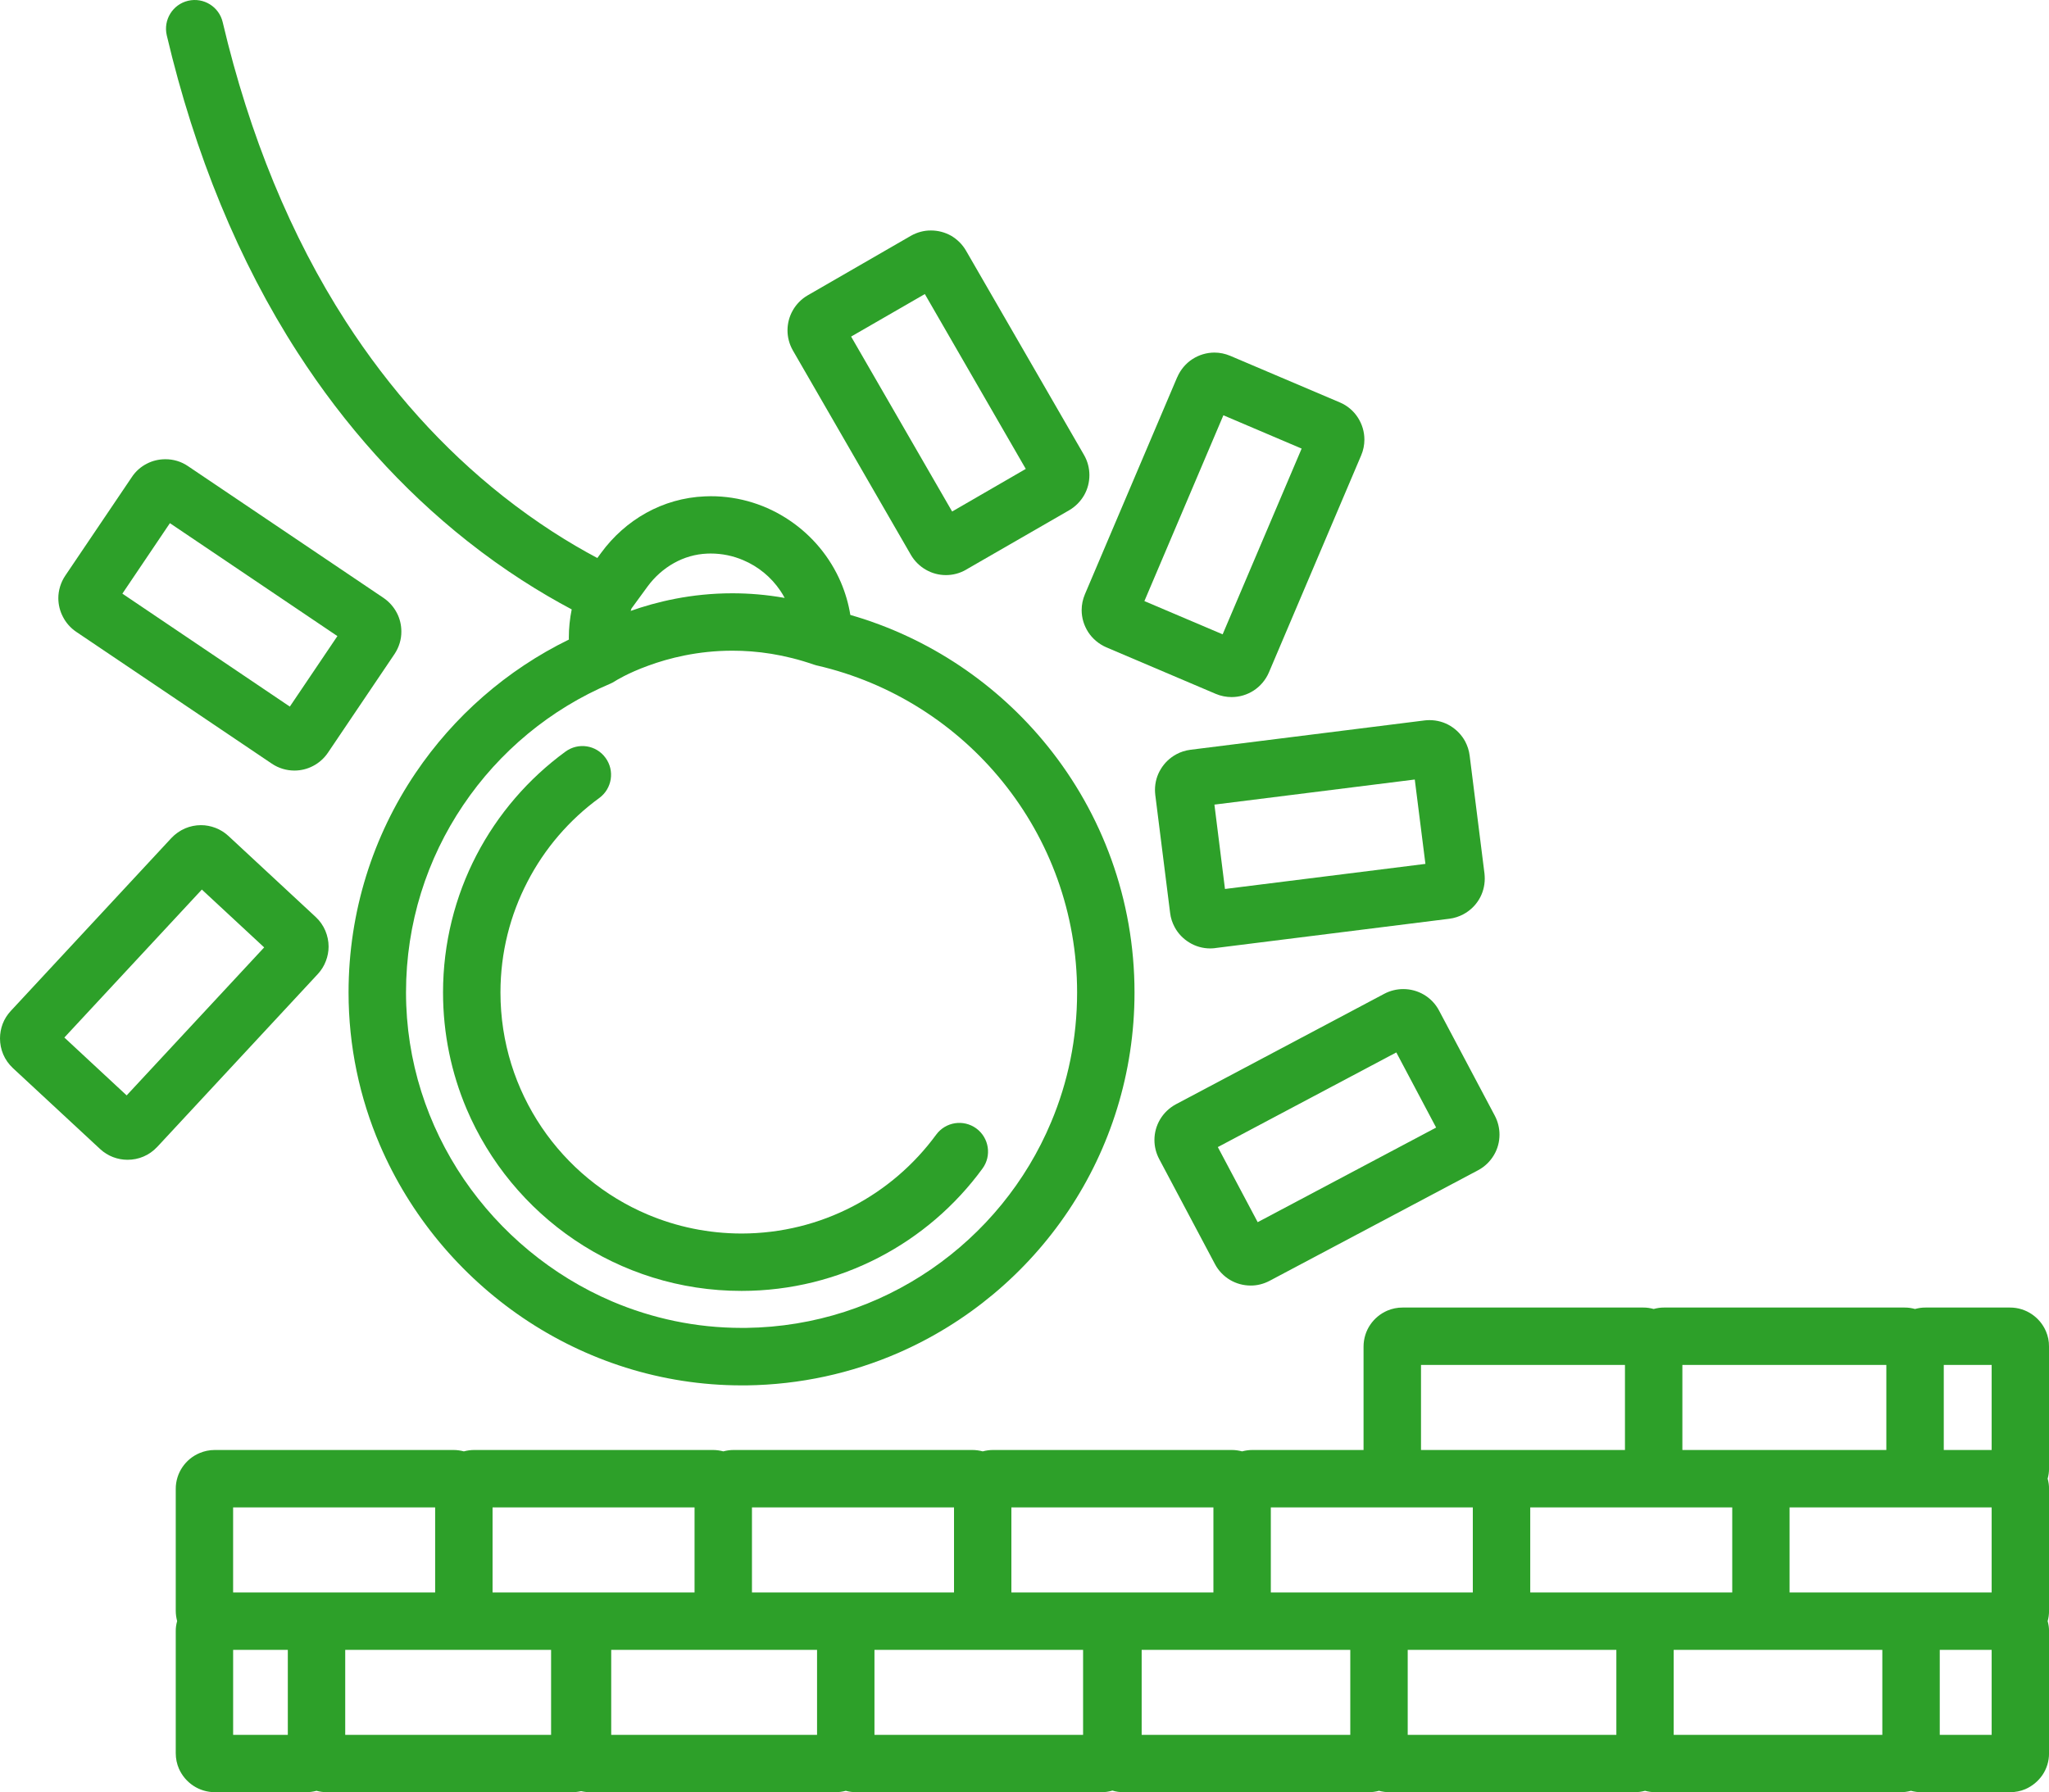 <?xml version="1.0" encoding="utf-8"?>
<!-- Generator: Adobe Illustrator 16.0.0, SVG Export Plug-In . SVG Version: 6.00 Build 0)  -->
<!DOCTYPE svg PUBLIC "-//W3C//DTD SVG 1.1//EN" "http://www.w3.org/Graphics/SVG/1.1/DTD/svg11.dtd">
<svg version="1.1" id="Calque_1" xmlns="http://www.w3.org/2000/svg" xmlns:xlink="http://www.w3.org/1999/xlink" x="0px" y="0px"
	 width="91.439px" height="80px" viewBox="0 0 91.439 80" enable-background="new 0 0 91.439 80" xml:space="preserve">
<g>
	<path fill="#2da029" d="M19.771,44.302c0,1.839,0.373,3.595,1.047,5.188c1.014,2.392,2.701,4.423,4.825,5.859
		c2.126,1.435,4.694,2.276,7.449,2.274c2.204,0,4.292-0.54,6.126-1.491c1.833-0.95,3.416-2.313,4.627-3.971
		c0.417-0.567,0.295-1.37-0.275-1.789c-0.574-0.419-1.372-0.295-1.793,0.278c-0.979,1.336-2.26,2.441-3.739,3.209
		c-1.481,0.766-3.158,1.2-4.945,1.203c-1.489-0.003-2.9-0.303-4.187-0.847c-1.93-0.814-3.575-2.179-4.735-3.897
		c-1.159-1.719-1.837-3.782-1.837-6.017c0-1.786,0.436-3.464,1.205-4.943c0.765-1.482,1.868-2.763,3.207-3.739
		c0.57-0.419,0.695-1.222,0.276-1.792c-0.417-0.574-1.218-0.695-1.789-0.275c-1.653,1.208-3.019,2.792-3.972,4.625
		C20.31,40.01,19.771,42.1,19.771,44.302z"/>
	<path fill="#2da029" d="M13.281,15.737c2.114,3.279,4.659,6.109,7.57,8.412c1.673,1.324,3.268,2.313,4.662,3.053
		c-0.083,0.408-0.128,0.834-0.128,1.266c0,0.026,0,0.055,0.003,0.08c-2.774,1.357-5.132,3.421-6.845,5.96
		c-1.888,2.794-2.988,6.174-2.988,9.794c0,2.402,0.496,4.705,1.395,6.802c1.347,3.141,3.582,5.818,6.381,7.719
		c2.801,1.899,6.17,3.017,9.766,3.017c0.076,0,0.148,0,0.223,0c2.393-0.032,4.674-0.542,6.746-1.44
		c3.11-1.352,5.749-3.57,7.614-6.357c1.861-2.781,2.949-6.141,2.949-9.739c0-4.16-1.453-7.99-3.877-10.996
		c-2.232-2.77-5.292-4.848-8.805-5.859c-0.08-0.502-0.225-0.99-0.417-1.445c-0.483-1.133-1.283-2.093-2.292-2.773
		c-1.004-0.682-2.227-1.084-3.528-1.081c-0.089,0-0.175,0.004-0.261,0.007c-0.932,0.039-1.823,0.299-2.609,0.735
		c-0.789,0.438-1.473,1.048-2.011,1.782l-0.172,0.234c-1.257-0.666-2.7-1.568-4.217-2.766c-2.677-2.115-5.032-4.734-7.005-7.789
		c-2.448-3.795-4.302-8.29-5.497-13.364C9.776,0.299,9.086-0.127,8.396,0.034C7.708,0.195,7.281,0.886,7.442,1.576
		C8.695,6.894,10.653,11.664,13.281,15.737z M28.183,27.159l0.716-0.98c0.319-0.435,0.727-0.795,1.181-1.047
		c0.455-0.254,0.955-0.398,1.474-0.42c0.052-0.002,0.104-0.004,0.156-0.004c0.519,0,1.011,0.105,1.458,0.297
		c0.672,0.283,1.25,0.762,1.656,1.364c0.07,0.104,0.134,0.21,0.193,0.321c-0.814-0.145-1.596-0.207-2.334-0.207
		c-1.846,0-3.4,0.383-4.539,0.787C28.156,27.233,28.17,27.196,28.183,27.159z M27.242,30.515c0.022-0.01,0.039-0.021,0.058-0.028
		c0.014-0.009,0.027-0.013,0.039-0.019c0.036-0.018,0.07-0.039,0.102-0.06l0.004-0.003c0.016-0.01,0.556-0.355,1.476-0.688
		c0.925-0.341,2.224-0.672,3.763-0.672c1.103,0,2.326,0.166,3.646,0.625c0.005,0,0.008,0,0.01,0.002
		c0.031,0.012,0.063,0.02,0.094,0.029c0.009,0,0.016,0.006,0.027,0.006h0.002c3.32,0.766,6.225,2.635,8.295,5.205
		c2.072,2.57,3.309,5.831,3.309,9.389c0,2.058-0.41,4.009-1.158,5.786c-1.117,2.67-2.992,4.948-5.352,6.568
		c-2.359,1.619-5.198,2.581-8.269,2.619c-0.062,0-0.127,0-0.19,0c-2.041,0-3.994-0.422-5.781-1.182
		c-2.682-1.146-4.986-3.061-6.617-5.456c-1.627-2.397-2.581-5.263-2.581-8.336c0-3.099,0.938-5.973,2.55-8.359
		C22.278,33.552,24.562,31.649,27.242,30.515z"/>
	<path fill="#2da029" d="M63.542,44.399c-0.277-0.163-0.594-0.249-0.918-0.249c-0.285,0-0.578,0.067-0.848,0.21l-9.297,4.931
		c-0.301,0.161-0.547,0.402-0.711,0.68c-0.164,0.279-0.25,0.592-0.25,0.918c0,0.286,0.07,0.579,0.211,0.846l2.488,4.688
		c0.158,0.303,0.4,0.547,0.676,0.711c0.279,0.164,0.594,0.25,0.92,0.25c0.283,0.003,0.578-0.07,0.844-0.211l9.299-4.933
		c0.303-0.159,0.547-0.401,0.711-0.678c0.166-0.278,0.25-0.593,0.25-0.916c0-0.286-0.07-0.581-0.211-0.847l-2.486-4.689
		C64.062,44.807,63.82,44.562,63.542,44.399z M56.126,54.555l-1.779-3.352l7.965-4.225l1.777,3.354L56.126,54.555z"/>
	<path fill="#2da029" d="M53.125,33.468c-0.225,0.029-0.441,0.098-0.633,0.203c-0.287,0.156-0.523,0.383-0.688,0.656
		c-0.168,0.271-0.262,0.594-0.262,0.932c0,0.074,0.006,0.152,0.014,0.228l0.662,5.265c0.027,0.228,0.098,0.441,0.203,0.634
		c0.152,0.287,0.383,0.523,0.656,0.688c0.27,0.167,0.594,0.262,0.932,0.262c0.076,0,0.148-0.007,0.219-0.014l0.006-0.003
		l10.445-1.308c0.223-0.028,0.439-0.099,0.633-0.204c0.289-0.156,0.523-0.382,0.689-0.655c0.164-0.271,0.258-0.595,0.258-0.933
		c0-0.075-0.006-0.15-0.012-0.224l-0.662-5.266c-0.027-0.228-0.1-0.442-0.201-0.636c-0.156-0.286-0.383-0.521-0.656-0.688
		c-0.273-0.168-0.596-0.26-0.936-0.26c-0.072,0-0.148,0.005-0.229,0.014h0.006L53.125,33.468z M54.666,39.682l-0.471-3.766
		l8.941-1.12l0.475,3.766L54.666,39.682z"/>
	<path fill="#2da029" d="M48.416,26.525c-0.096,0.228-0.146,0.469-0.146,0.708c0,0.354,0.105,0.691,0.293,0.984
		c0.188,0.289,0.469,0.531,0.807,0.678l4.885,2.078c0.227,0.097,0.473,0.143,0.707,0.143c0.354,0,0.691-0.102,0.984-0.291
		c0.291-0.189,0.533-0.467,0.68-0.808l4.117-9.688c0.098-0.227,0.145-0.471,0.145-0.706c0-0.354-0.104-0.692-0.291-0.983
		c-0.188-0.293-0.469-0.537-0.807-0.678l-4.887-2.078c-0.227-0.096-0.469-0.146-0.705-0.146c-0.354,0-0.693,0.104-0.984,0.292
		c-0.291,0.188-0.533,0.469-0.68,0.812v-0.005L48.416,26.525z M54.595,18.537l3.492,1.487l-3.525,8.291l-3.492-1.484L54.595,18.537z
		"/>
	<path fill="#2da029" d="M3.4,28.202l8.729,5.885c0.305,0.207,0.661,0.309,1.008,0.309c0.289,0,0.575-0.068,0.834-0.205
		c0.26-0.134,0.492-0.338,0.664-0.592l2.969-4.401c0.205-0.306,0.311-0.661,0.307-1.009c0-0.289-0.067-0.576-0.203-0.834
		c-0.133-0.256-0.336-0.49-0.59-0.664l-8.73-5.885c-0.305-0.209-0.661-0.309-1.008-0.307c-0.289,0-0.575,0.066-0.833,0.202
		c-0.261,0.134-0.495,0.337-0.664,0.595l-2.969,4.398c-0.206,0.305-0.311,0.664-0.311,1.008c0.002,0.292,0.07,0.574,0.206,0.832
		C2.942,27.796,3.146,28.03,3.4,28.202z M7.582,23.353l7.475,5.041l-2.123,3.147l-7.473-5.042L7.582,23.353z"/>
	<path fill="#2da029" d="M40.649,24.768c0.164,0.282,0.404,0.515,0.678,0.669c0.271,0.154,0.574,0.234,0.887,0.234
		c0.309,0,0.623-0.08,0.902-0.243l0.002-0.003l4.596-2.649c0.287-0.167,0.516-0.407,0.67-0.677c0.154-0.271,0.232-0.58,0.232-0.89
		c0-0.306-0.078-0.621-0.242-0.903L43.11,11.19c-0.164-0.285-0.403-0.516-0.674-0.672c-0.271-0.15-0.576-0.23-0.889-0.23
		c-0.307-0.004-0.623,0.08-0.904,0.241l-4.597,2.653c-0.286,0.164-0.515,0.404-0.669,0.676c-0.153,0.27-0.234,0.577-0.234,0.89
		c0,0.306,0.081,0.62,0.243,0.901L40.649,24.768z M41.272,13.126l4.504,7.805l-3.286,1.902l-4.508-7.809L41.272,13.126z"/>
	<path fill="#2da029" d="M14.542,42.9c0.08-0.208,0.122-0.427,0.122-0.645c0-0.246-0.051-0.485-0.146-0.712
		c-0.096-0.226-0.243-0.44-0.433-0.614l-3.889-3.612c-0.172-0.16-0.369-0.281-0.579-0.362c-0.212-0.081-0.43-0.122-0.649-0.122
		c-0.242,0-0.481,0.049-0.709,0.145c-0.229,0.1-0.439,0.246-0.615,0.434l-7.163,7.714c-0.159,0.171-0.282,0.368-0.362,0.577
		C0.039,45.916,0,46.135,0,46.354c0,0.24,0.047,0.481,0.143,0.709c0.096,0.226,0.243,0.437,0.432,0.614l3.89,3.611
		c0.171,0.159,0.372,0.284,0.579,0.362c0.212,0.081,0.43,0.12,0.648,0.12c0.243,0,0.484-0.046,0.712-0.144
		c0.226-0.096,0.437-0.242,0.612-0.432h0.002l7.162-7.712C14.338,43.312,14.464,43.11,14.542,42.9z M5.652,48.896l-2.78-2.583
		l6.136-6.605l2.781,2.582L5.652,48.896z"/>
	<path fill="#2da029" d="M91.439,60.109c0.004-0.24-0.045-0.469-0.135-0.68c-0.133-0.315-0.354-0.576-0.629-0.764
		c-0.277-0.189-0.621-0.301-0.975-0.299h-3.775c-0.16-0.002-0.316,0.023-0.465,0.064c-0.148-0.041-0.305-0.066-0.463-0.064H74.259
		c-0.156-0.002-0.312,0.023-0.461,0.064c-0.15-0.041-0.307-0.066-0.465-0.064H62.595c-0.236-0.002-0.469,0.047-0.678,0.135
		c-0.312,0.134-0.578,0.352-0.766,0.629c-0.189,0.275-0.301,0.619-0.301,0.979v4.615h-4.959c-0.158,0-0.312,0.023-0.461,0.062
		c-0.148-0.039-0.303-0.062-0.461-0.062H44.314c-0.157,0-0.311,0.023-0.459,0.062c-0.147-0.039-0.304-0.062-0.463-0.062H32.737
		c-0.156,0-0.312,0.023-0.458,0.062c-0.147-0.039-0.304-0.062-0.464-0.062H21.161c-0.156,0-0.312,0.023-0.461,0.062
		c-0.148-0.039-0.301-0.062-0.461-0.062H9.586c-0.237,0-0.472,0.049-0.68,0.138c-0.315,0.132-0.578,0.352-0.766,0.628
		c-0.188,0.277-0.3,0.62-0.297,0.977V71.9c0,0.16,0.023,0.312,0.062,0.462c-0.042,0.147-0.065,0.304-0.062,0.46v5.438
		c0,0.239,0.049,0.476,0.141,0.688c0.141,0.318,0.364,0.578,0.644,0.763C8.906,79.896,9.244,80,9.596,80h4.055
		c0.162,0,0.321-0.021,0.472-0.062C14.275,79.979,14.435,80,14.597,80h10.927c0.139,0,0.275-0.016,0.409-0.046
		C26.065,79.984,26.203,80,26.344,80h10.928c0.161,0,0.321-0.021,0.472-0.062c0.15,0.041,0.31,0.062,0.475,0.062h10.924
		c0.172,0,0.342-0.022,0.5-0.072C49.8,79.978,49.97,80,50.142,80h10.924c0.162,0,0.32-0.021,0.473-0.062
		C61.691,79.979,61.851,80,62.011,80h10.928c0.162,0,0.32-0.021,0.473-0.062C73.564,79.979,73.724,80,73.884,80h10.928
		c0.16,0,0.316-0.021,0.467-0.062C85.429,79.979,85.585,80,85.744,80h3.957c0.234,0,0.469-0.046,0.678-0.135
		c0.314-0.136,0.576-0.354,0.766-0.63c0.188-0.276,0.299-0.62,0.295-0.975v-5.438c0.004-0.156-0.02-0.312-0.061-0.457
		c0.041-0.148,0.064-0.305,0.061-0.465v-5.434c0.004-0.159-0.02-0.312-0.061-0.461c0.041-0.146,0.064-0.303,0.061-0.461V60.109z
		 M75.078,60.928h9.102v3.797h-5.137h-0.92h-3.045V60.928z M63.414,60.928h9.102v3.797h-5.047h-0.922h-3.133V60.928z M12.844,77.44
		h-2.44v-3.794h2.44V77.44z M13.65,71.084h-3.247v-3.797h9.016v3.797h-4.822H13.65z M24.593,77.44h-9.187v-3.794h4.833h0.922h3.432
		V77.44z M25.523,71.084h-3.542v-3.797h9.014v3.797h-4.651H25.523z M36.462,77.44h-9.186v-3.794h4.539h0.922h3.725V77.44z
		 M37.271,71.084h-3.714v-3.797h9.017v3.797h-4.356H37.271z M48.335,77.44h-9.311v-3.794h4.367h0.922h4.021V77.44z M49.142,71.084
		h-4.008v-3.797h9.016v3.797h-4.008H49.142z M60.259,77.44h-9.311v-3.794h4.021h0.922h4.367V77.44z M61.066,71.084h-4.354v-3.797
		h5.883h3.131v3.797h-3.715H61.066z M72.132,77.44h-9.311v-3.794h3.725h0.922h4.664V77.44z M72.939,71.084h-4.65v-3.797h5.045h0.926
		h3.043v3.797h-3.418H72.939z M84.001,77.44h-9.311v-3.794h3.432h0.92h4.959V77.44z M88.88,77.44h-2.316v-3.794h2.316V77.44z
		 M88.88,71.084h-3.137h-0.932h-4.949v-3.797h5.135h0.928h2.955V71.084z M88.88,64.725h-2.137v-3.797h2.137V64.725z"/>
</g>
</svg>

